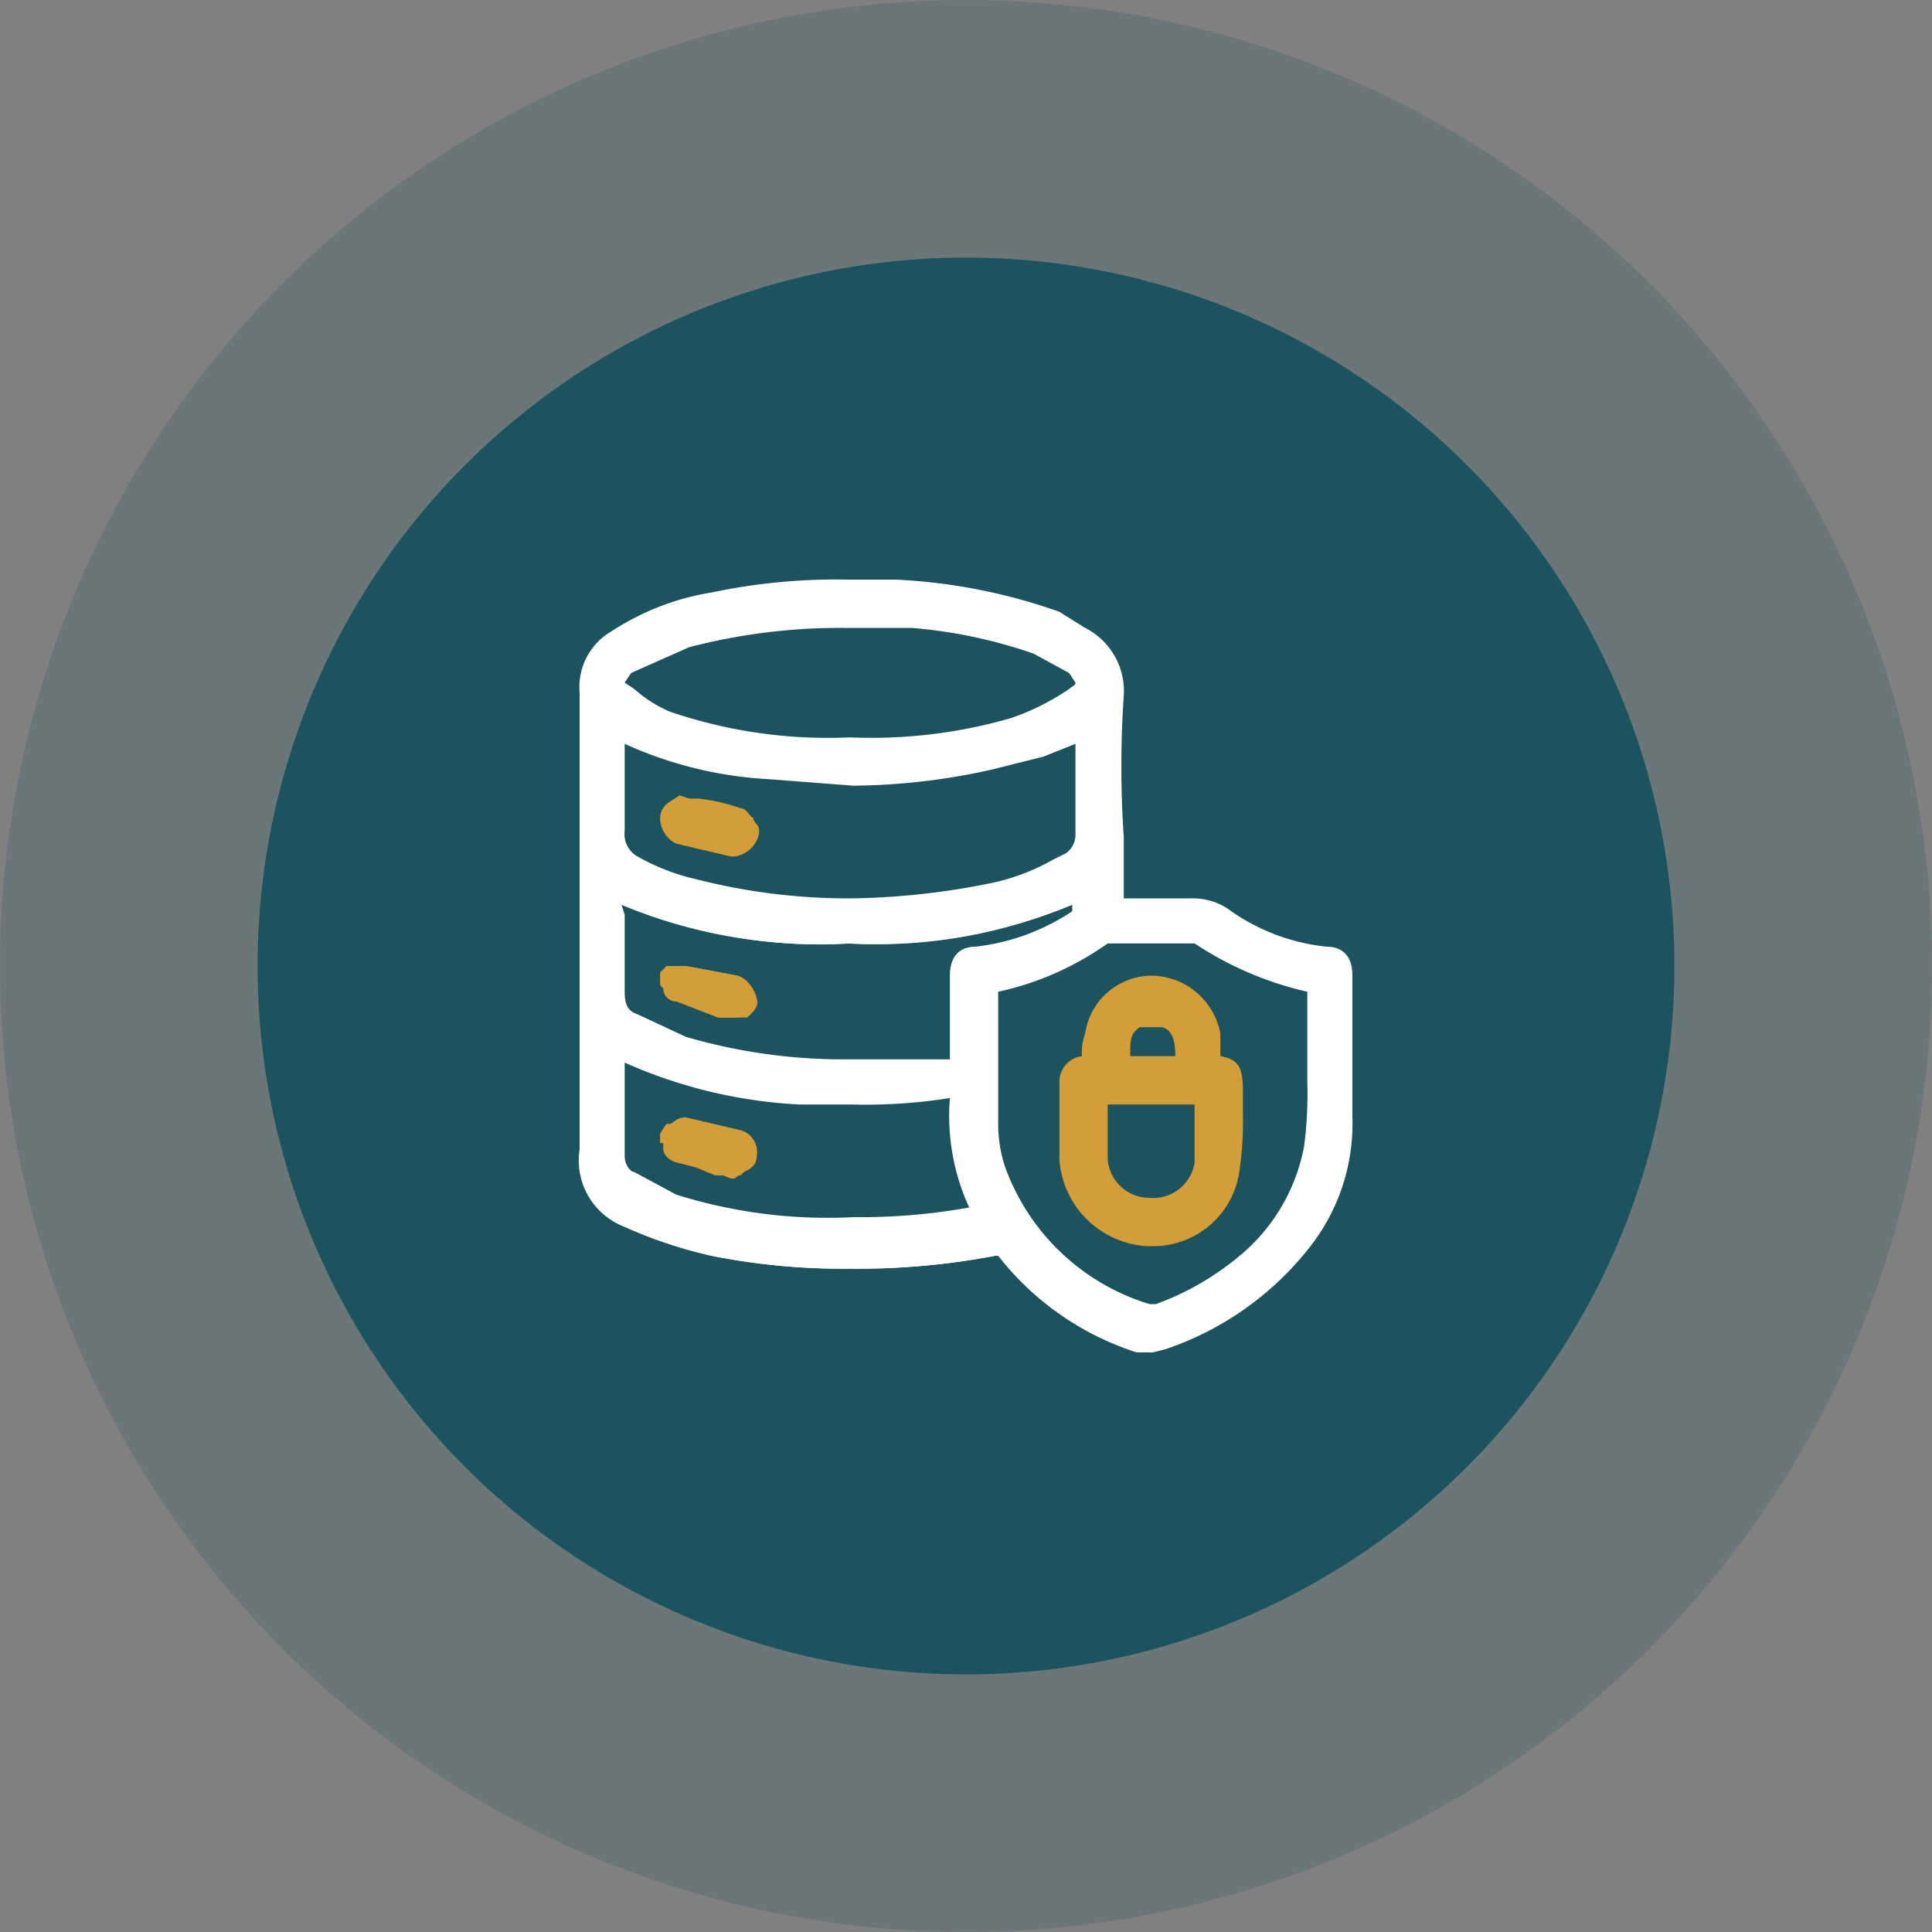 <svg xmlns="http://www.w3.org/2000/svg" viewBox="0 0 60 60"><rect x="0" y="0" width="60" height="60" fill="#808080" stroke="none"/><circle cx="30" cy="30" r="30" style="fill:#1c535e;opacity:0.2"/><circle cx="30" cy="30" r="22" style="fill:#1c535e"/><path d="M35.8,42h-.5a8.9,8.9,0,0,1-4.3-3h-.1a22.8,22.8,0,0,1-4.5.4,20.9,20.9,0,0,1-4.3-.4,14.2,14.2,0,0,1-2.7-.9A2.2,2.2,0,0,1,18,35.7V21.5a2,2,0,0,1,1-1.9,8,8,0,0,1,3.1-1.2,18.7,18.7,0,0,1,4.2-.4h1.5a17.6,17.6,0,0,1,5.1,1l.8.5a2.2,2.2,0,0,1,1.2,2.1,32.3,32.3,0,0,0,0,4.4v1.9H37a2,2,0,0,1,1.1.3,6.3,6.3,0,0,0,3.1,1.2c.5,0,.8.3.8.9v4.4a6.2,6.2,0,0,1-1.3,4,9.6,9.6,0,0,1-4.5,3.2ZM31,31.9V35a4.3,4.3,0,0,0,.2,1.2,6.9,6.9,0,0,0,4.5,4.3h.2A8.7,8.7,0,0,0,38.5,39a5.8,5.8,0,0,0,2-3.4,12.7,12.7,0,0,0,.1-2V30.8a10.6,10.6,0,0,1-3.5-1.5H34.4A9.3,9.3,0,0,1,31,30.8ZM19.4,33.4v2.5c0,.3.2.5.3.5l1.3.7a15.7,15.7,0,0,0,5.5.7h.1a19,19,0,0,0,3.5-.3,6.8,6.8,0,0,1-.6-3.4,16.7,16.7,0,0,1-3.1.2H24.8A15.2,15.2,0,0,1,19.4,33Zm0-5v2.4c0,.4.1.6.4.7l1.5.7a17.5,17.5,0,0,0,4.9.7h3.3V30.3c0-.6.3-.9.8-.9a6.8,6.8,0,0,0,3-1.1v-.2a16.2,16.2,0,0,1-7,1.2,15.9,15.9,0,0,1-7-1.2Zm0-5v2.4a.8.8,0,0,0,.4.8,6.7,6.7,0,0,0,1.8.7,19.1,19.1,0,0,0,4.8.6,23,23,0,0,0,4.5-.5,6.7,6.7,0,0,0,1.8-.7l.4-.2a.7.7,0,0,0,.3-.6V23.1l-1,.4-1.6.4a20.2,20.2,0,0,1-4.3.5l-2.6-.2a12.4,12.4,0,0,1-4.5-1.1Zm6.8-3.9a18.6,18.6,0,0,0-4.8.6l-1.8.8-.2.3.3.2a4.1,4.1,0,0,0,1.1.7,15.2,15.2,0,0,0,5.6.8,15.6,15.6,0,0,0,5-.6,7.6,7.6,0,0,0,1.8-.9c.1-.1.2-.1.2-.2l-.2-.3-1.1-.6a15.2,15.2,0,0,0-3.8-.8Z" style="fill:#fff"/><path d="M35.8,41.9h-.4a8.9,8.9,0,0,1-4.3-2.9h-.2a22.8,22.8,0,0,1-4.5.4,20.9,20.9,0,0,1-4.3-.4,14.2,14.2,0,0,1-2.7-.9,2.1,2.1,0,0,1-1.3-2.2V21.5a2.2,2.2,0,0,1,1-1.9,9.1,9.1,0,0,1,3-1.1,19.3,19.3,0,0,1,4.2-.4h1.5a16.4,16.4,0,0,1,5,1l.9.5a2.1,2.1,0,0,1,1.1,1.9,33.8,33.8,0,0,0,0,4.5v2H37a2.3,2.3,0,0,1,1.1.3,7.4,7.4,0,0,0,3.1,1.2c.5,0,.7.3.7.8v4.4a5.8,5.8,0,0,1-1.3,3.9,8.3,8.3,0,0,1-4.4,3.2ZM30.9,31.8V35a3.7,3.7,0,0,0,.2,1.2,7.4,7.4,0,0,0,4.6,4.4h.2A6.6,6.6,0,0,0,38.5,39a5.3,5.3,0,0,0,2.1-3.3,14.8,14.8,0,0,0,.1-2.1V30.7a8.3,8.3,0,0,1-3.5-1.5H34.3a7.9,7.9,0,0,1-3.4,1.5ZM19.3,33.4v2.5a.7.7,0,0,0,.3.6l1.4.7a15.7,15.7,0,0,0,5.5.7h.1a22.2,22.2,0,0,0,3.7-.3,7.5,7.5,0,0,1-.7-3.6h0a17.7,17.7,0,0,1-3.2.2H24.8a15.7,15.7,0,0,1-5.5-1.3Zm0-5v2.4c0,.4.1.7.5.8l1.4.7a18.9,18.9,0,0,0,5,.7h3.4V30.3c0-.5.2-.8.7-.8a6.3,6.3,0,0,0,3.1-1.2h.1v-.3a15.4,15.4,0,0,1-7.1,1.3,14.9,14.9,0,0,1-7.1-1.3Zm0-5v2.4a1.1,1.1,0,0,0,.5.9h.1l1.6.7a20.5,20.5,0,0,0,4.9.6,23,23,0,0,0,4.5-.5,7.3,7.3,0,0,0,1.9-.7l.3-.2c.2-.1.4-.2.4-.7v-3h-.1l-1,.5-1.6.4a20.2,20.2,0,0,1-4.3.5l-2.6-.2a11.2,11.2,0,0,1-4.6-1.2Zm6.9-4a18.6,18.6,0,0,0-4.8.6,5.1,5.1,0,0,0-1.8.9.3.3,0,0,0-.3.3q0,.2.3.3a4.1,4.1,0,0,0,1.1.7,16.1,16.1,0,0,0,5.7.8,15.6,15.6,0,0,0,5-.6,6.1,6.1,0,0,0,1.8-.9q.3-.2.3-.3l-.3-.4-1.1-.6a14.4,14.4,0,0,0-3.8-.8Z" style="fill:#fff"/><path d="M35.8,41.7h-.4a7.8,7.8,0,0,1-4.1-2.9h-.5a21.2,21.2,0,0,1-4.4.4,20.9,20.9,0,0,1-4.3-.4,19.9,19.9,0,0,1-2.6-.9,2,2,0,0,1-1.2-2V21.5a1.9,1.9,0,0,1,.9-1.7,8.4,8.4,0,0,1,3-1.1,17.8,17.8,0,0,1,4.1-.4h1.5a17,17,0,0,1,5,1l.8.5a1.8,1.8,0,0,1,1,1.7c-.1,1.5-.1,3-.1,4.5v2.2H37c.4,0,.7,0,.9.2a8.7,8.7,0,0,0,3.2,1.3c.5,0,.6.2.6.6v4.4a5.9,5.9,0,0,1-1.2,3.8,8.5,8.5,0,0,1-4.4,3.1ZM30.7,30.5V35a5.1,5.1,0,0,0,.2,1.3,7.5,7.5,0,0,0,4.7,4.5H36a9.6,9.6,0,0,0,2.7-1.6,6.6,6.6,0,0,0,2.1-3.5,14.8,14.8,0,0,0,.1-2.1V30.5a10,10,0,0,1-3.6-1.4H34.2A9.5,9.5,0,0,1,30.7,30.5ZM19.1,33.4v2.5a1,1,0,0,0,.4.8l1.4.7a16.5,16.5,0,0,0,5.6.7h.1a26,26,0,0,0,4-.3,7.6,7.6,0,0,1-.8-4h-.3a16.2,16.2,0,0,1-3.1.2H24.8a13.5,13.5,0,0,1-5.7-1.5Zm0-5v2.4a1,1,0,0,0,.6,1,6.9,6.9,0,0,0,1.5.7,15.5,15.5,0,0,0,5,.7h3.6V30.3a.5.5,0,0,1,.6-.6,6.7,6.7,0,0,0,3.1-1.2c.1-.1.2-.2.2-.3v-.5h0A14.7,14.7,0,0,1,26.5,29a14.8,14.8,0,0,1-7.4-1.4Zm0-5v2.4a1.1,1.1,0,0,0,.6,1.1l1.8.7a19.9,19.9,0,0,0,4.9.6,24.9,24.9,0,0,0,4.6-.5l1.8-.7.4-.2a.9.9,0,0,0,.5-.9V22.6l-.4.2-1,.4-1.5.4a20.2,20.2,0,0,1-4.3.5l-2.6-.2a10.8,10.8,0,0,1-4.8-1.3Zm7.1-4.2a18.6,18.6,0,0,0-4.8.6l-1.9.9a.7.7,0,0,0-.4.5c0,.1.1.3.4.5a2.3,2.3,0,0,0,1.2.6,13.7,13.7,0,0,0,5.6.9,16.9,16.9,0,0,0,5.2-.6,7.6,7.6,0,0,0,1.8-.9.5.5,0,0,0,0-1,4.1,4.1,0,0,0-1.1-.7,15.9,15.9,0,0,0-3.9-.8Z" style="fill:#fff"/><path d="M34.5,28.3H37a1.5,1.5,0,0,1,.9.2,7.5,7.5,0,0,0,3.2,1.3c.4,0,.5.2.5.5v4.4a5.5,5.5,0,0,1-1.2,3.7,8.6,8.6,0,0,1-4.3,3.2h-.7a9.9,9.9,0,0,1-4.1-2.9.4.4,0,0,0-.5-.2,21.3,21.3,0,0,1-8.7,0,13.4,13.4,0,0,1-2.6-.9,1.8,1.8,0,0,1-1.1-1.9V21.5a1.9,1.9,0,0,1,.8-1.6,8.4,8.4,0,0,1,3-1.1,21.2,21.2,0,0,1,5.6-.4,15.8,15.8,0,0,1,4.9,1l.8.4a1.9,1.9,0,0,1,1,1.7c-.1,2.1,0,4.2,0,6.3ZM19,22.4c0,1.2.1,2.3,0,3.4a1.1,1.1,0,0,0,.7,1.1,7.5,7.5,0,0,0,1.8.8,20.3,20.3,0,0,0,9.5.1,21.8,21.8,0,0,0,2.3-.9,1,1,0,0,0,.5-1V22.4l-1.5.7-1.6.4a19.4,19.4,0,0,1-6.8.3A12.5,12.5,0,0,1,19,22.4Zm14.8,5a14.9,14.9,0,0,1-7.4,1.5A14.7,14.7,0,0,1,19,27.4c0,1.2.1,2.3,0,3.4a1.1,1.1,0,0,0,.6,1.1l1.6.7a19.4,19.4,0,0,0,6.8.6l1.9-.2V30.3c0-.3.1-.5.5-.5a8.4,8.4,0,0,0,3.1-1.2l.3-.3Zm-7.5-4.1a17.7,17.7,0,0,0,5.2-.6,6.6,6.6,0,0,0,1.9-.9q.8-.6,0-1.2l-1.2-.7a12.9,12.9,0,0,0-3.9-.8,20.6,20.6,0,0,0-7,.6,8.2,8.2,0,0,0-1.9.9c-.5.3-.5.8,0,1.2a6.7,6.7,0,0,0,1.2.6A16.2,16.2,0,0,0,26.3,23.3ZM19,32.4v3.5a1.1,1.1,0,0,0,.5.9l1.4.7a15.4,15.4,0,0,0,5.7.7,20.6,20.6,0,0,0,4.2-.4,6.5,6.5,0,0,1-.9-4.1h-.4a24.3,24.3,0,0,1-4.7.2A15.1,15.1,0,0,1,19,32.4Zm11.6-2V35a5.9,5.9,0,0,0,.2,1.3,7.8,7.8,0,0,0,4.8,4.6c.1.1.3,0,.4,0a9.2,9.2,0,0,0,2.7-1.6,6,6,0,0,0,2.2-3.6,27.1,27.1,0,0,0,.1-2.9V30.4A8.8,8.8,0,0,1,37.4,29H34.5c-.1,0-.3,0-.3.1A9.3,9.3,0,0,1,30.6,30.4Z" style="fill:#fff"/><path d="M22.7,26.6,21,26.2a.9.9,0,0,1-.5-.8.6.6,0,0,1,.3-.5l.3-.2.6.2a5,5,0,0,1,1.3.3c.3,0,.4.3.5.4s.1.3,0,.5a.9.9,0,0,1-.7.5Z" style="fill:#d39d38"/><path d="M22.7,26.5,21,26.1a1,1,0,0,1-.4-.7.4.4,0,0,1,.3-.4c0-.1.2-.2.2-.2h.6a6.1,6.1,0,0,1,1.3.3c.2,0,.3.3.4.3V26c-.1.2-.4.5-.6.5Z" style="fill:#d39d38"/><path d="M22.7,26.3l-1.6-.4a.5.5,0,0,1-.3-.5l.2-.3h.1l.6.2,1.2.2.3.3v.2c-.1.2-.3.4-.4.4Z" style="fill:#d39d38"/><path d="M21.1,25.1l1.8.4c.1.1.3.3.2.4a.5.5,0,0,1-.3.3l-1.7-.4c-.1,0-.2-.3-.2-.4Z" style="fill:#d39d38"/><path d="M22.7,31.6h-.4L21,31.1a.4.4,0,0,1-.4-.4c-.1-.1-.1-.1-.1-.2v-.3l.2-.2h.6l1.6.3a1,1,0,0,1,.6.7c.1.3-.2.5-.3.6h-.5Z" style="fill:#d39d38"/><path d="M22.8,31.5h-.5L21,31c-.2,0-.3-.2-.3-.4a.1.1,0,0,1-.1-.1v-.2a.3.3,0,0,1,.1-.2c.1,0,.1,0,.1-.1h.5l1.6.3a.7.7,0,0,1,.5.6c.1.3-.1.4-.3.5H23C23,31.5,22.9,31.5,22.8,31.5Z" style="fill:#d39d38"/><path d="M22.3,31.2l-1.2-.3c-.2-.1-.2-.2-.3-.4h0a.1.1,0,0,0,.1-.1h.4l1.5.3a.7.7,0,0,1,.4.5c0,.1-.1.2-.2.3a.1.1,0,0,0-.1.1h-.6Z" style="fill:#d39d38"/><path d="M22.8,31.2l-1.7-.4a.8.8,0,0,1-.2-.4c.1-.1.3-.3.4-.2a8,8,0,0,1,1.5.3c.2,0,.3.2.3.4S22.9,31.1,22.8,31.2Z" style="fill:#d39d38"/><path d="M22.7,36.6l-.5-.2L21,36.1c-.3-.1-.4-.3-.4-.4v-.2h-.1v-.3l.2-.3h.1c.1,0,.2-.2.5-.2l1.7.4a.7.7,0,0,1,.5.8c0,.3-.2.4-.4.5l-.3.2Z" style="fill:#d39d38"/><path d="M22.8,36.5h-.6L21,36c-.2,0-.3-.2-.3-.4a.1.1,0,0,1-.1-.1v-.2c0-.1,0-.2.1-.2s.1,0,.1-.1l.5-.2h0l1.6.4c.3.1.6.4.5.7s-.2.3-.3.4a.1.1,0,0,1-.1.1Z" style="fill:#d39d38"/><path d="M22.3,36.2l-1.2-.4q-.2,0-.3-.3h.1a.5.5,0,0,1,.4-.2l1.6.4a.9.9,0,0,1,.3.5c0,.1-.1.2-.2.3h-.7Z" style="fill:#d39d38"/><path d="M22.8,36.2l-1.7-.5c-.1,0-.2-.2-.2-.3l.4-.3,1.5.4c.2,0,.3.3.3.4S22.9,36.1,22.8,36.2Z" style="fill:#d39d38"/><path d="M35.6,38.7A2.9,2.9,0,0,1,32.9,36V33.6a.8.8,0,0,1,.7-.8,1.7,1.7,0,0,1,.1-.7,2.1,2.1,0,0,1,2.1-1.8,2.2,2.2,0,0,1,2.1,1.8v.7c.6.1.7.4.7,1.1v.7a10.3,10.3,0,0,1-.1,1.7,2.7,2.7,0,0,1-2.7,2.4Zm-1.2-4.1V36a1.3,1.3,0,0,0,1.3,1.2h0a1.3,1.3,0,0,0,1.4-1.1V34.3H34.4Zm2.1-1.8c0-.5-.1-.8-.4-.9h-.7c-.3.2-.3.4-.3.9Z" style="fill:#d39d38"/><path d="M35.8,38.6h-.2A2.8,2.8,0,0,1,33,36V33.6a.7.7,0,0,1,.7-.7h0a2.2,2.2,0,0,1,.1-.8,1.9,1.9,0,0,1,2-1.7,2,2,0,0,1,2,1.8v.6h0c.6.1.7.3.7,1v.7a10.3,10.3,0,0,1-.1,1.7A2.6,2.6,0,0,1,35.8,38.6Zm-1.5-4V36a1.4,1.4,0,0,0,1.4,1.3h0a1.4,1.4,0,0,0,1.5-1.2V34.2H34.3Zm2.2-1.7c.1-.6,0-.9-.3-1.1h-.9c-.3.3-.3.6-.3,1.1Z" style="fill:#d39d38"/><path d="M35.6,38.4A2.6,2.6,0,0,1,33.2,36V33.6c0-.5.4-.5.7-.5v-.2a1.5,1.5,0,0,1,.1-.7,1.8,1.8,0,0,1,1.8-1.6,1.8,1.8,0,0,1,1.8,1.6v.9c.7.1.7.2.7.8v.7a10.3,10.3,0,0,1-.1,1.7,2.4,2.4,0,0,1-2.4,2.1Zm-1.5-3.8V36a1.6,1.6,0,0,0,1.5,1.5h0a1.6,1.6,0,0,0,1.8-1.4V34H34.1Zm2.6-1.5h0c.1-.6.1-1.1-.4-1.4H35.2c-.5.4-.4.9-.4,1.4h1.9Z" style="fill:#d39d38"/><path d="M37.5,33.2c.7,0,.7.1.7.7a19.3,19.3,0,0,1-.1,2.4,2.3,2.3,0,0,1-2.5,2A2.6,2.6,0,0,1,33.3,36V33.6c0-.4.4-.4.7-.4a3.4,3.4,0,0,1,.1-1,1.6,1.6,0,0,1,1.7-1.5,1.7,1.7,0,0,1,1.7,1.5Zm-3.5.7V36a1.7,1.7,0,0,0,1.6,1.6,1.6,1.6,0,0,0,1.9-1.5,16.1,16.1,0,0,0,0-2.2Zm2.8-.7c.1-.7.2-1.3-.5-1.7a1.1,1.1,0,0,0-1.2.1c-.5.4-.4,1-.4,1.6Z" style="fill:#d39d38"/></svg>